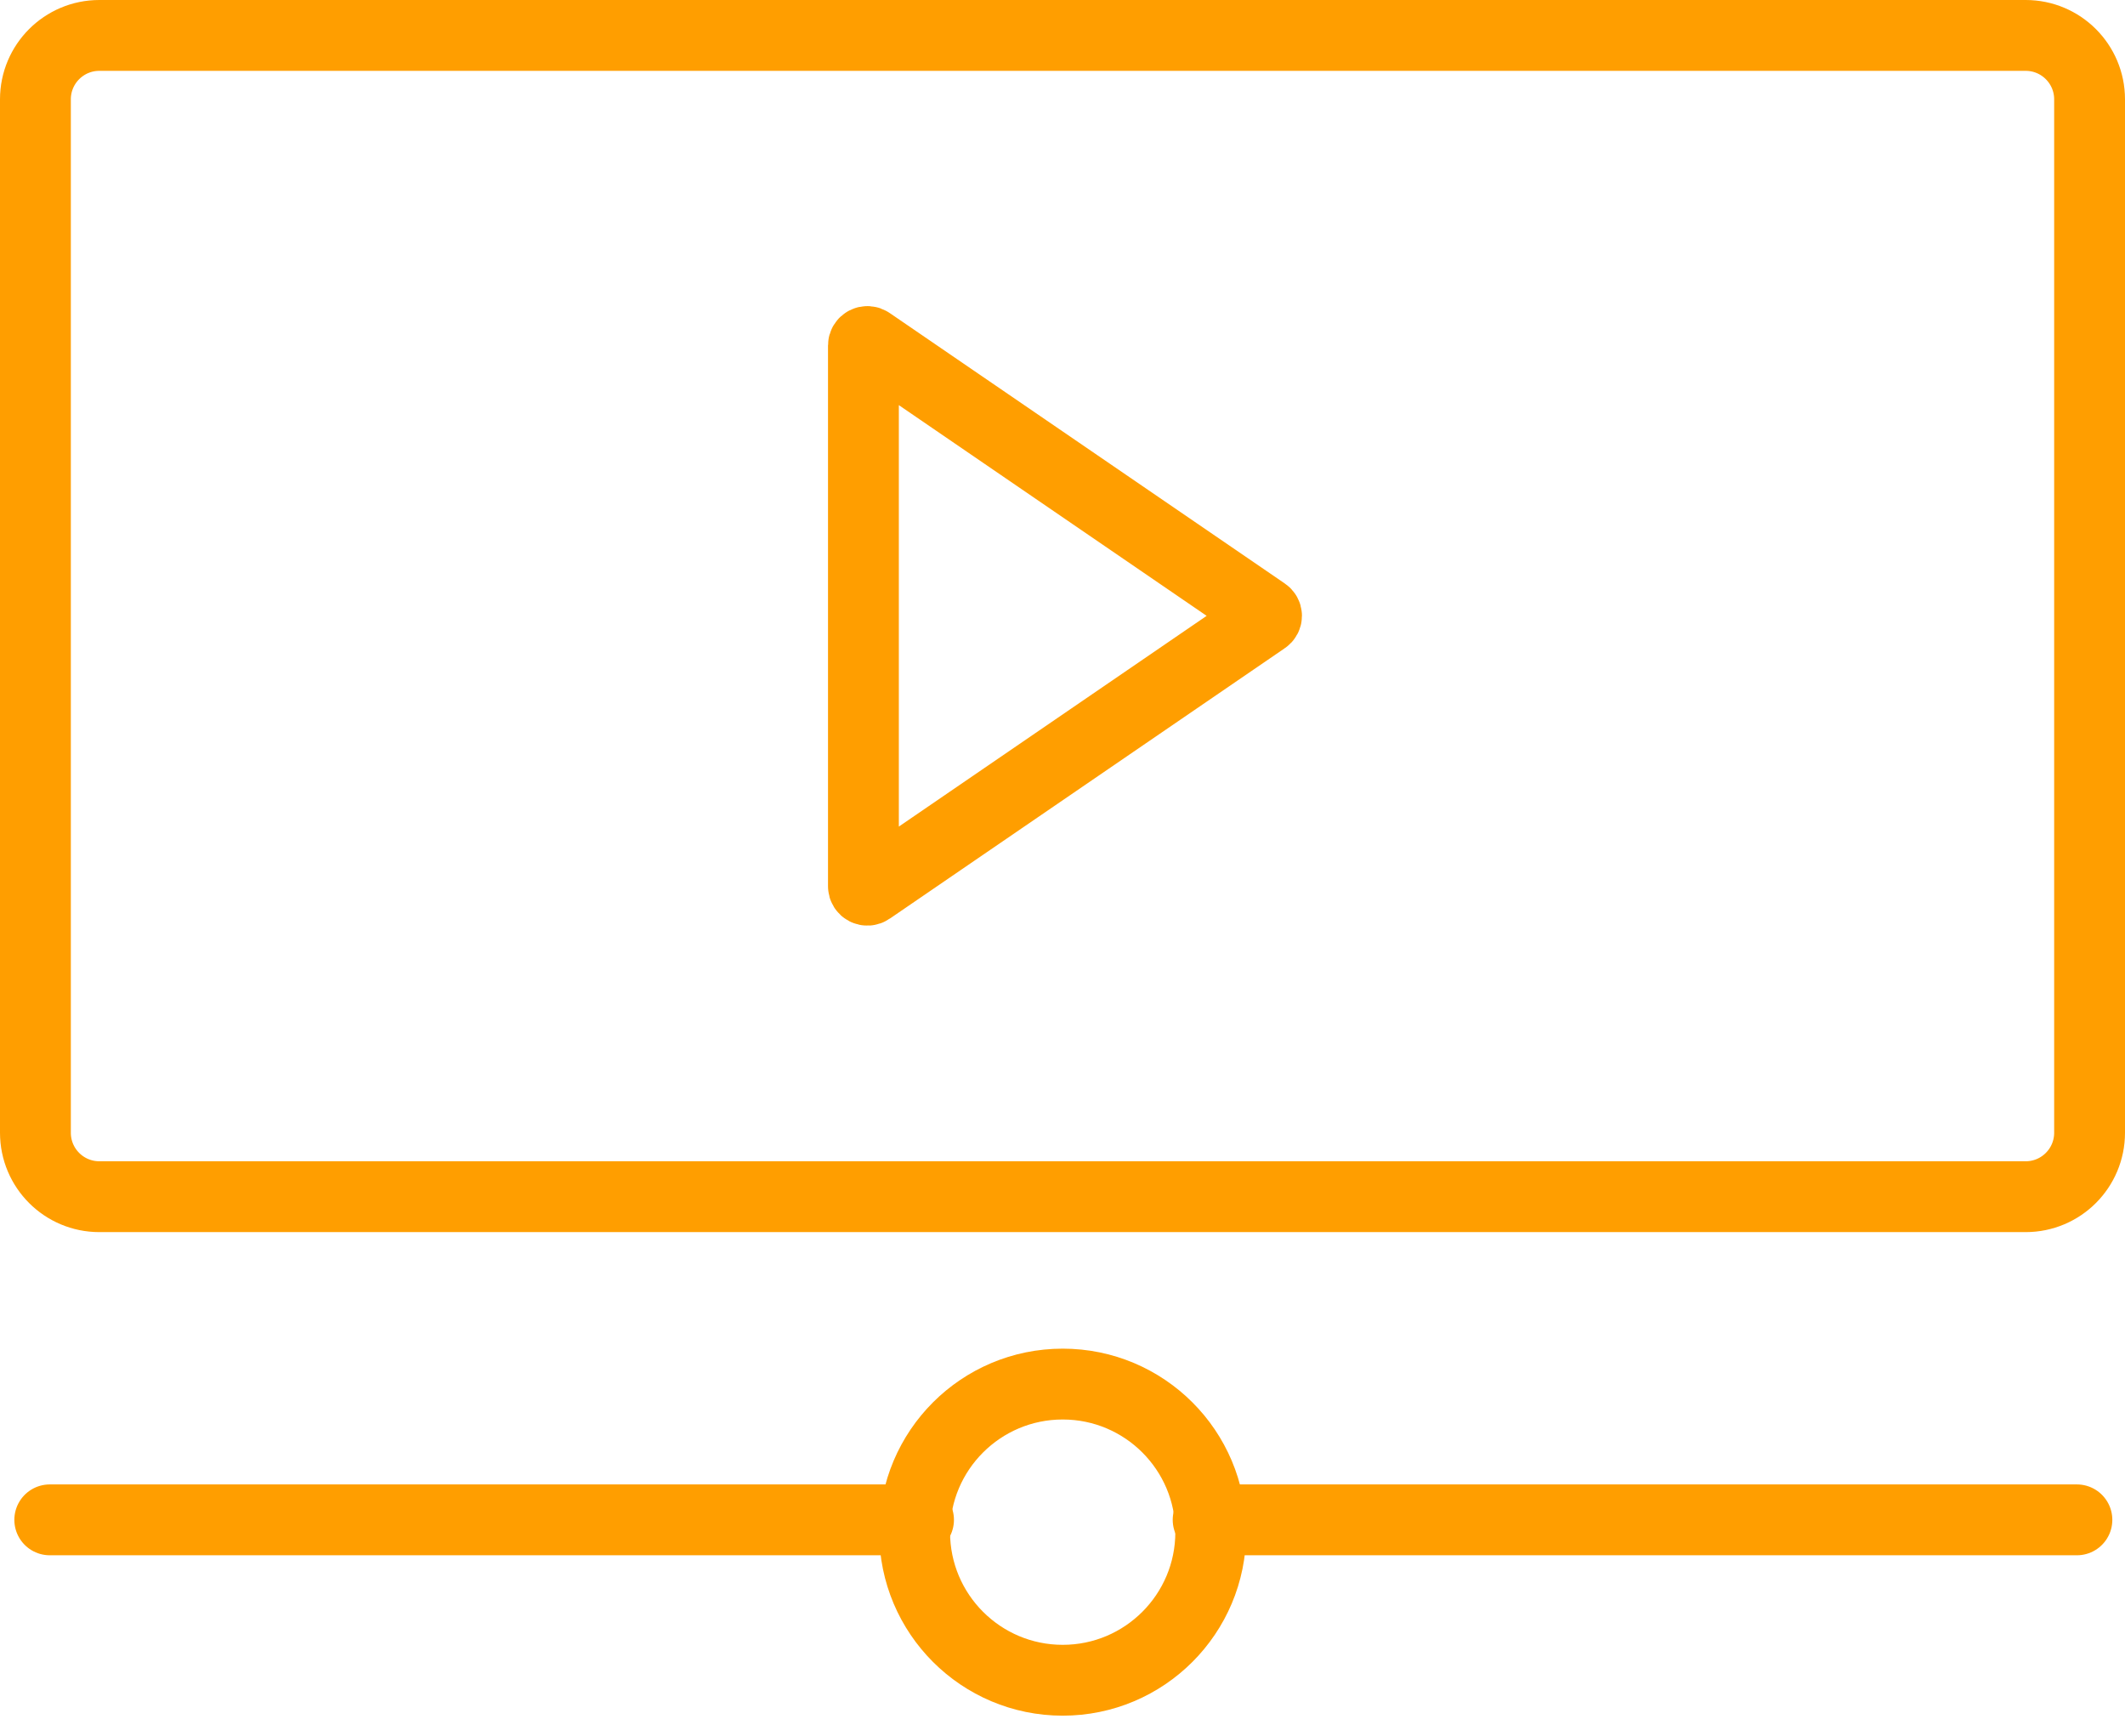 <svg width="60" height="49" viewBox="0 0 60 49" fill="none" xmlns="http://www.w3.org/2000/svg">
<path d="M57.196 1H2.804C1.808 1 1 1.808 1 2.804V31.978C1 32.975 1.808 33.783 2.804 33.783H57.196C58.192 33.783 59 32.975 59 31.978V2.804C59 1.808 58.192 1 57.196 1Z" stroke="#FF9E00" stroke-width="2" stroke-miterlimit="10" stroke-linecap="round"/>
<path d="M35.71 17.296L24.559 9.664C24.48 9.608 24.379 9.664 24.379 9.753V25.018C24.379 25.108 24.48 25.164 24.559 25.108L35.71 17.475C35.778 17.43 35.778 17.341 35.71 17.296Z" stroke="#FF9E00" stroke-width="2" stroke-miterlimit="10" stroke-linecap="round"/>
<path d="M34.112 42.906H58.642" stroke="#FF9E00" stroke-width="2" stroke-miterlimit="10" stroke-linecap="round"/>
<path d="M1.405 42.906H25.935" stroke="#FF9E00" stroke-width="2" stroke-miterlimit="10" stroke-linecap="round"/>
<path d="M30.006 47.434C32.314 47.434 34.186 45.562 34.186 43.253C34.186 40.944 32.314 39.073 30.006 39.073C27.697 39.073 25.825 40.944 25.825 43.253C25.825 45.562 27.697 47.434 30.006 47.434Z" stroke="#FF9E00" stroke-width="2" stroke-miterlimit="10" stroke-linecap="round"/>
</svg>

